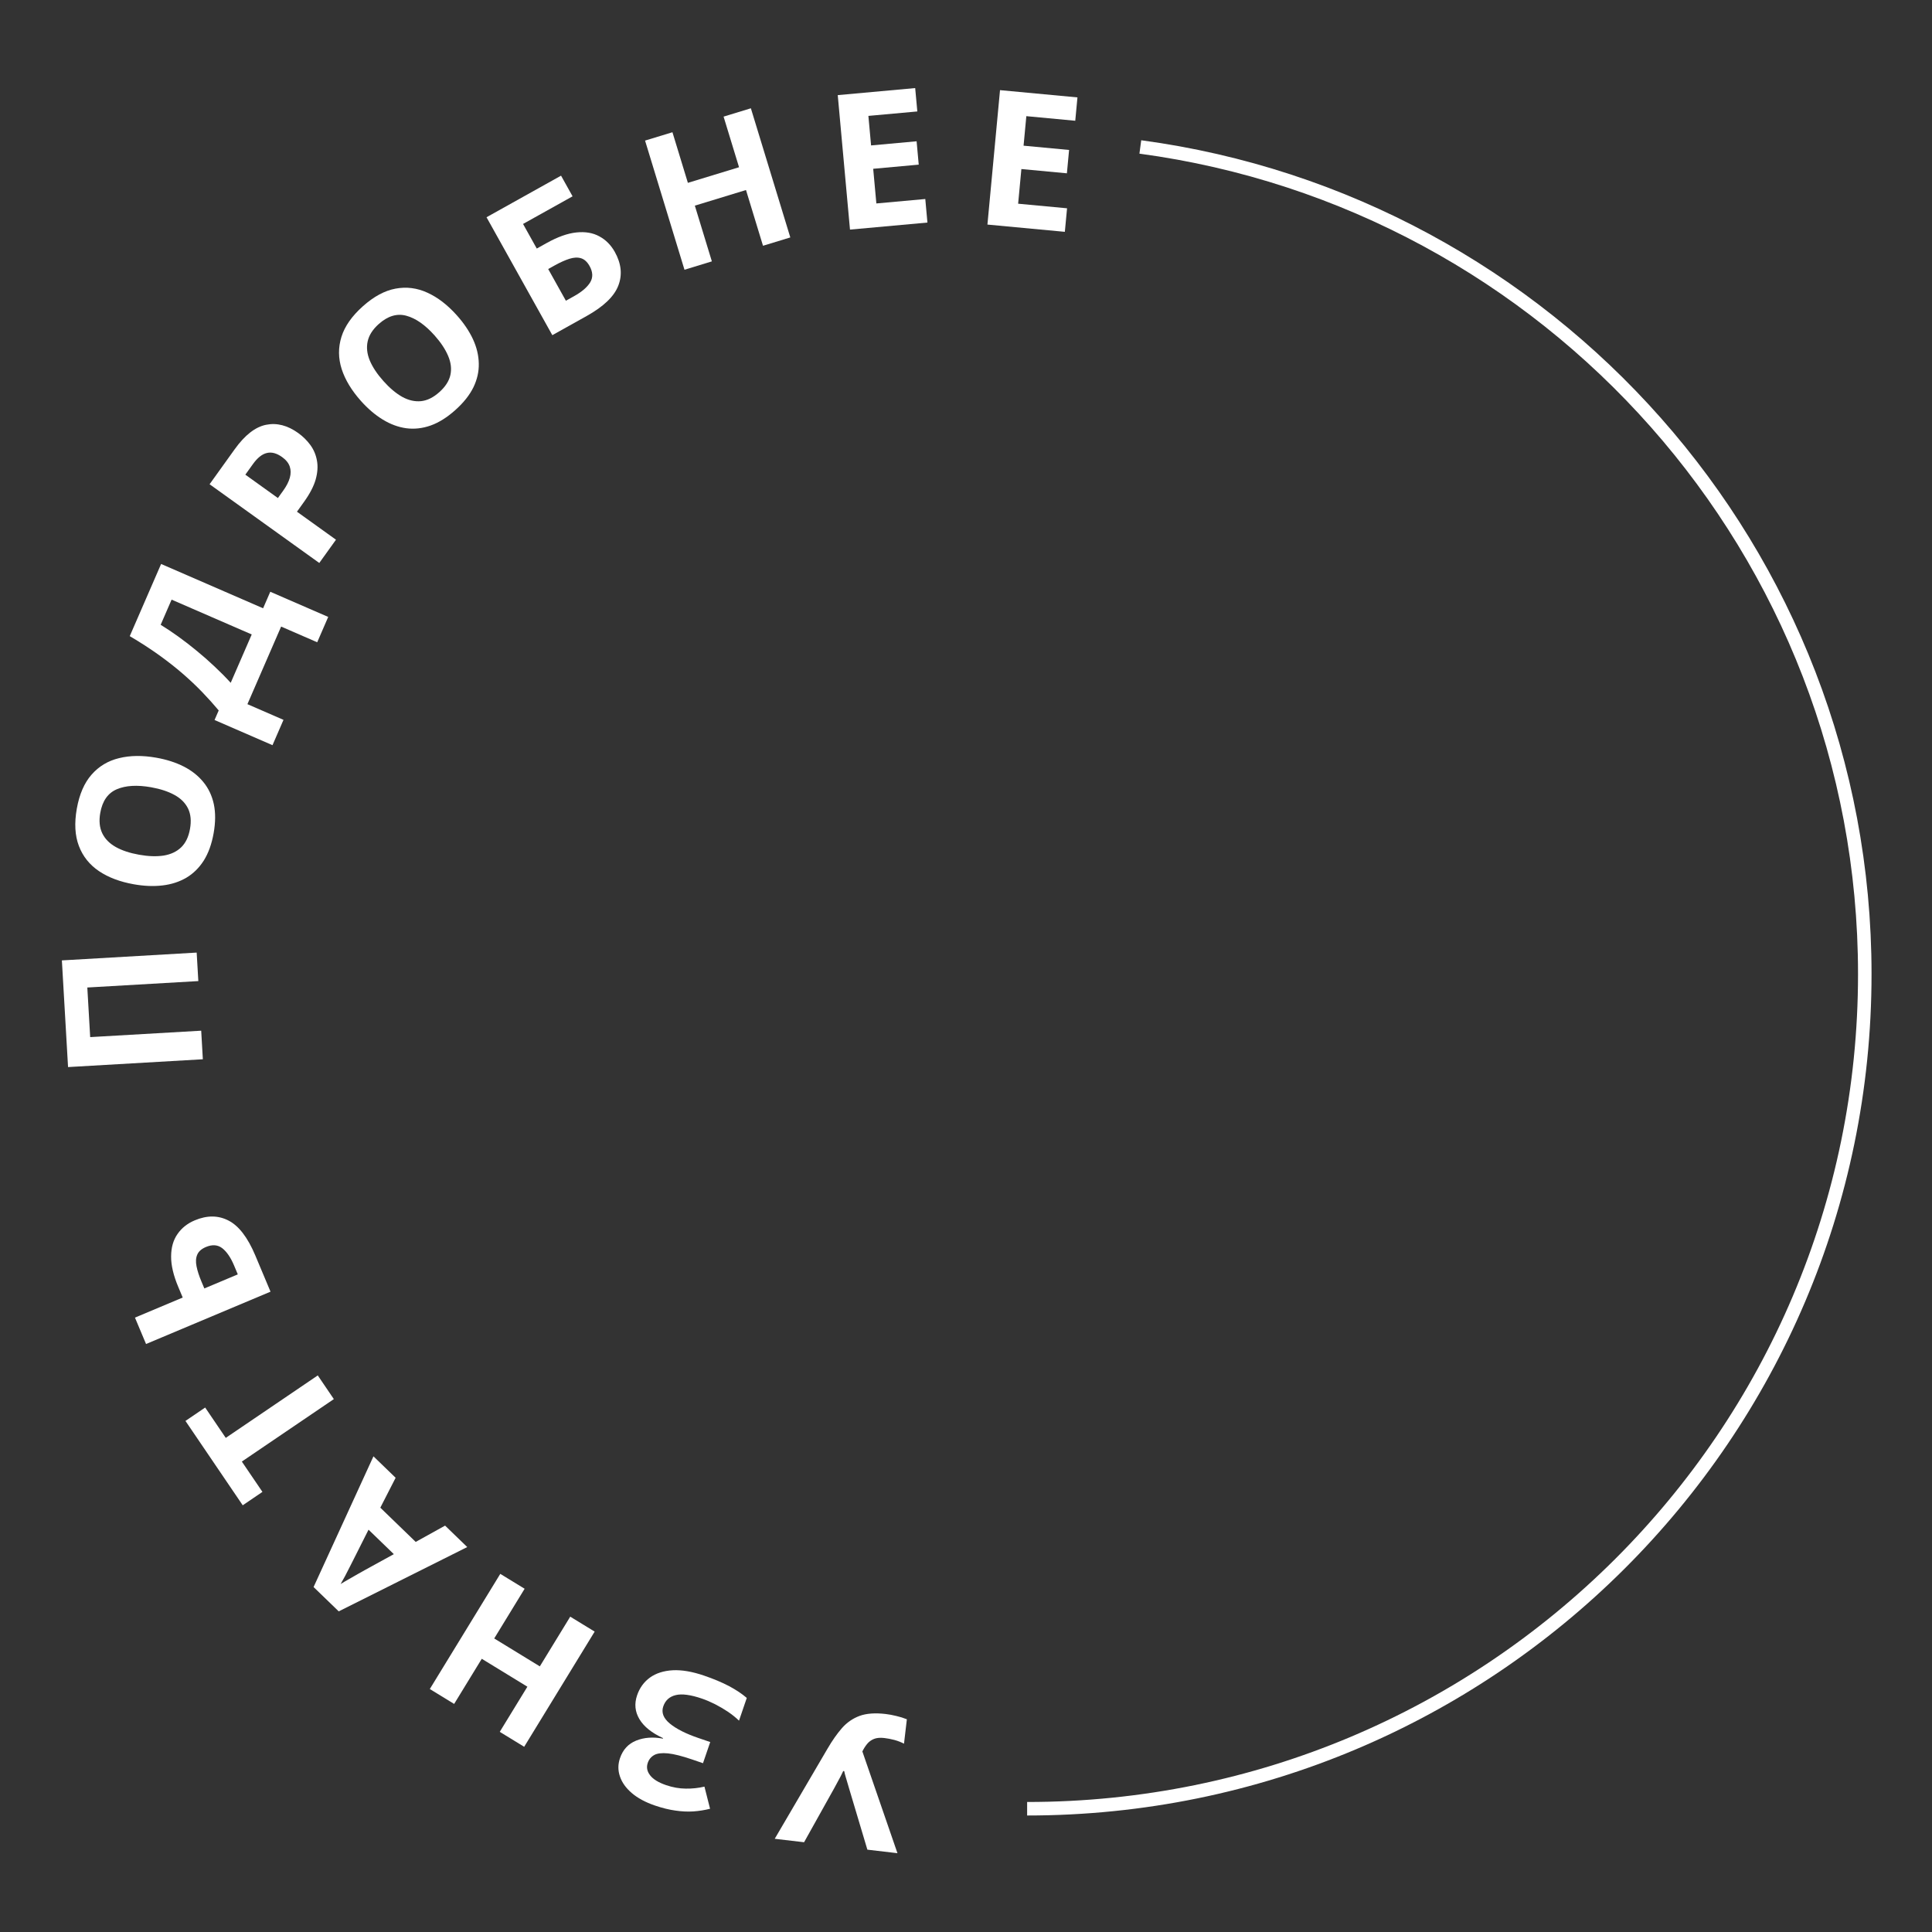 <?xml version="1.0" encoding="UTF-8"?> <svg xmlns="http://www.w3.org/2000/svg" width="143" height="143" viewBox="0 0 143 143" fill="none"><rect x="0" y="0" width="143" height="143" fill="#333333" stroke="none"/> <path d="M76.025 133.877C110.267 133.877 138.025 106.217 138.025 72.097C138.025 40.809 114.682 14.953 84.403 10.877" stroke="white"></path> <path d="M57.343 136.101L61.243 129.442C61.593 128.84 61.951 128.329 62.317 127.909C62.683 127.493 63.12 127.191 63.628 127.003C64.136 126.819 64.779 126.773 65.558 126.865C65.802 126.893 66.065 126.943 66.346 127.012C66.627 127.077 66.886 127.158 67.123 127.255L66.911 129.061C66.695 128.948 66.457 128.856 66.2 128.785C65.937 128.717 65.688 128.669 65.453 128.642C65.145 128.606 64.89 128.629 64.687 128.71C64.485 128.792 64.317 128.915 64.183 129.078C64.049 129.241 63.931 129.427 63.829 129.635L66.427 137.167L64.2 136.906L62.851 132.39C62.821 132.295 62.783 132.167 62.738 132.005C62.688 131.848 62.64 131.687 62.595 131.521C62.546 131.359 62.51 131.217 62.487 131.095L62.412 131.086C62.363 131.195 62.299 131.325 62.222 131.477C62.139 131.632 62.054 131.79 61.967 131.949C61.879 132.113 61.8 132.26 61.729 132.389L59.515 136.356L57.343 136.101Z" fill="white"></path> <path d="M45.89 130.132C46.107 129.498 46.508 129.064 47.094 128.831C47.679 128.598 48.336 128.55 49.064 128.688L49.077 128.649C48.245 128.268 47.662 127.802 47.331 127.25C46.999 126.699 46.941 126.108 47.156 125.478C47.345 124.926 47.663 124.489 48.111 124.165C48.557 123.846 49.117 123.666 49.791 123.627C50.463 123.592 51.234 123.723 52.105 124.021C52.821 124.265 53.442 124.526 53.969 124.803C54.49 125.082 54.925 125.373 55.274 125.675L54.699 127.357C54.468 127.133 54.198 126.916 53.889 126.704C53.575 126.496 53.251 126.305 52.915 126.133C52.577 125.964 52.258 125.828 51.956 125.725C51.119 125.439 50.472 125.353 50.014 125.466C49.552 125.578 49.245 125.856 49.093 126.3C48.939 126.753 49.1 127.176 49.577 127.57C50.053 127.965 50.755 128.32 51.682 128.637L52.569 128.94L52.033 130.506L51.238 130.233C50.487 129.977 49.889 129.825 49.443 129.779C48.99 129.735 48.651 129.775 48.426 129.9C48.194 130.028 48.034 130.222 47.946 130.48C47.835 130.804 47.892 131.11 48.116 131.398C48.338 131.691 48.734 131.935 49.303 132.13C49.795 132.298 50.279 132.384 50.754 132.387C51.228 132.395 51.691 132.346 52.141 132.24L52.556 133.878C52.161 133.978 51.753 134.044 51.334 134.074C50.91 134.102 50.464 134.082 49.996 134.013C49.526 133.949 49.02 133.824 48.477 133.639C47.765 133.395 47.192 133.086 46.757 132.711C46.322 132.336 46.031 131.926 45.884 131.481C45.732 131.038 45.734 130.589 45.89 130.132Z" fill="white"></path> <path d="M37.029 116.492L38.831 117.594L36.58 121.273L39.956 123.339L42.207 119.66L44.015 120.766L38.798 129.291L36.99 128.185L39.035 124.844L35.659 122.778L33.614 126.119L31.813 125.016L37.029 116.492Z" fill="white"></path> <path d="M29.283 109.38L28.15 111.593L30.769 114.127L32.944 112.921L34.584 114.508L25.072 119.268L23.21 117.467L27.642 107.792L29.283 109.38ZM27.278 113.222L26.183 115.397C26.108 115.54 26.014 115.725 25.902 115.952C25.783 116.18 25.664 116.411 25.546 116.645C25.421 116.879 25.309 117.079 25.212 117.245C25.375 117.142 25.582 117.02 25.835 116.877C26.081 116.734 26.315 116.6 26.539 116.474C26.762 116.347 26.922 116.258 27.018 116.205L29.15 115.033L27.278 113.222Z" fill="white"></path> <path d="M23.52 101.804L24.71 103.557L17.9 108.18L19.425 110.425L17.966 111.416L13.727 105.172L15.186 104.181L16.71 106.427L23.52 101.804Z" fill="white"></path> <path d="M20.023 95.605L10.81 99.479L9.989 97.525L13.524 96.039L13.201 95.27C12.837 94.405 12.658 93.644 12.665 92.989C12.669 92.33 12.828 91.779 13.141 91.335C13.448 90.89 13.873 90.553 14.415 90.326C15.326 89.942 16.162 89.949 16.922 90.346C17.681 90.739 18.338 91.598 18.895 92.921L20.023 95.605ZM17.601 94.325L17.326 93.669C17.077 93.077 16.786 92.651 16.454 92.39C16.118 92.131 15.714 92.1 15.244 92.298C14.916 92.436 14.701 92.625 14.6 92.865C14.496 93.102 14.479 93.388 14.546 93.726C14.612 94.059 14.735 94.44 14.915 94.868L15.125 95.366L17.601 94.325Z" fill="white"></path> <path d="M15.014 78.403L5.037 78.981L4.58 71.085L14.557 70.507L14.68 72.616L6.463 73.092L6.675 76.763L14.892 76.288L15.014 78.403Z" fill="white"></path> <path d="M11.577 56.084C12.336 56.219 13.01 56.436 13.6 56.735C14.186 57.034 14.668 57.416 15.049 57.882C15.429 58.343 15.689 58.889 15.826 59.52C15.96 60.15 15.955 60.867 15.812 61.67C15.669 62.473 15.427 63.147 15.084 63.693C14.737 64.237 14.305 64.663 13.788 64.969C13.271 65.27 12.685 65.46 12.027 65.537C11.37 65.615 10.66 65.586 9.897 65.45C8.879 65.269 8.022 64.945 7.328 64.479C6.629 64.008 6.133 63.387 5.84 62.618C5.546 61.848 5.495 60.927 5.685 59.855C5.875 58.787 6.24 57.947 6.779 57.334C7.32 56.718 7.998 56.311 8.816 56.114C9.634 55.912 10.554 55.902 11.577 56.084ZM10.3 63.265C10.986 63.387 11.594 63.407 12.122 63.325C12.647 63.238 13.077 63.035 13.411 62.715C13.742 62.394 13.958 61.942 14.062 61.358C14.168 60.766 14.121 60.263 13.921 59.848C13.717 59.432 13.384 59.097 12.92 58.843C12.452 58.584 11.875 58.394 11.188 58.271C10.156 58.088 9.31 58.136 8.649 58.417C7.988 58.697 7.579 59.279 7.422 60.163C7.317 60.751 7.366 61.255 7.569 61.676C7.769 62.091 8.102 62.43 8.569 62.693C9.032 62.952 9.609 63.142 10.3 63.265Z" fill="white"></path> <path d="M11.925 41.743L19.474 45.023L20.005 43.8L24.293 45.663L23.479 47.538L20.808 46.377L18.313 52.12L20.983 53.281L20.169 55.156L15.88 53.292L16.188 52.584C15.815 52.138 15.412 51.69 14.977 51.237C14.542 50.785 14.062 50.331 13.535 49.873C13.008 49.416 12.421 48.954 11.774 48.489C11.126 48.024 10.403 47.556 9.604 47.084L11.925 41.743ZM12.701 44.383L11.892 46.245C12.308 46.5 12.743 46.791 13.197 47.117C13.651 47.444 14.107 47.796 14.564 48.174C15.019 48.545 15.459 48.933 15.885 49.336C16.313 49.736 16.71 50.137 17.076 50.54L18.632 46.96L12.701 44.383Z" fill="white"></path> <path d="M17.374 33.248C18.126 32.201 18.901 31.598 19.698 31.441C20.491 31.281 21.282 31.484 22.071 32.05C22.426 32.305 22.728 32.604 22.977 32.945C23.222 33.283 23.383 33.665 23.459 34.09C23.538 34.511 23.507 34.977 23.366 35.487C23.22 35.994 22.935 36.544 22.51 37.136L21.98 37.875L24.868 39.948L23.632 41.669L15.513 35.842L17.374 33.248ZM18.721 34.35L18.159 35.133L20.569 36.863L20.976 36.296C21.207 35.974 21.365 35.664 21.45 35.366C21.535 35.068 21.533 34.789 21.445 34.529C21.356 34.269 21.169 34.037 20.884 33.833C20.485 33.545 20.109 33.444 19.757 33.528C19.401 33.609 19.056 33.883 18.721 34.35Z" fill="white"></path> <path d="M33.82 23.346C34.333 23.921 34.729 24.508 35.008 25.108C35.284 25.705 35.427 26.303 35.438 26.904C35.453 27.502 35.319 28.092 35.038 28.673C34.753 29.251 34.306 29.811 33.698 30.354C33.089 30.898 32.482 31.278 31.875 31.495C31.266 31.709 30.663 31.776 30.068 31.697C29.475 31.615 28.897 31.401 28.332 31.056C27.767 30.711 27.227 30.25 26.711 29.672C26.023 28.9 25.549 28.116 25.291 27.32C25.033 26.518 25.027 25.724 25.271 24.937C25.516 24.15 26.045 23.395 26.858 22.669C27.667 21.947 28.473 21.512 29.275 21.364C30.081 21.213 30.866 21.312 31.631 21.662C32.398 22.009 33.128 22.571 33.82 23.346ZM28.378 28.202C28.842 28.723 29.308 29.114 29.774 29.376C30.24 29.632 30.704 29.737 31.165 29.692C31.622 29.644 32.072 29.423 32.514 29.028C32.963 28.628 33.237 28.203 33.337 27.753C33.434 27.3 33.378 26.831 33.17 26.345C32.963 25.852 32.627 25.345 32.163 24.825C31.465 24.043 30.769 23.558 30.076 23.37C29.383 23.182 28.702 23.387 28.032 23.985C27.587 24.383 27.314 24.809 27.214 25.265C27.114 25.715 27.166 26.187 27.37 26.683C27.575 27.172 27.911 27.679 28.378 28.202Z" fill="white"></path> <path d="M40.881 24.808L36.011 16.08L41.527 13.002L42.38 14.531L38.714 16.576L39.73 18.397L40.459 17.99C41.278 17.533 42.014 17.271 42.666 17.205C43.322 17.136 43.887 17.233 44.362 17.495C44.839 17.751 45.221 18.136 45.507 18.649C45.989 19.512 46.075 20.344 45.764 21.144C45.457 21.941 44.677 22.689 43.424 23.389L40.881 24.808ZM41.885 22.259L42.506 21.913C43.067 21.599 43.459 21.263 43.681 20.904C43.902 20.541 43.887 20.137 43.639 19.692C43.465 19.381 43.254 19.189 43.004 19.114C42.757 19.038 42.47 19.052 42.142 19.156C41.819 19.259 41.454 19.423 41.048 19.65L40.576 19.913L41.885 22.259Z" fill="white"></path> <path d="M58.496 17.574L56.475 18.19L55.216 14.065L51.43 15.221L52.69 19.346L50.663 19.965L47.745 10.406L49.772 9.788L50.915 13.534L54.701 12.378L53.557 8.632L55.577 8.015L58.496 17.574Z" fill="white"></path> <path d="M68.645 16.473L62.913 16.994L62.007 7.041L67.739 6.519L67.897 8.249L64.275 8.578L64.474 10.764L67.844 10.457L68.001 12.186L64.631 12.493L64.865 15.059L68.487 14.73L68.645 16.473Z" fill="white"></path> <path d="M78.816 17.159L73.086 16.622L74.018 6.672L79.749 7.209L79.587 8.938L75.966 8.598L75.761 10.783L79.13 11.099L78.968 12.828L75.599 12.512L75.359 15.078L78.98 15.417L78.816 17.159Z" fill="white"></path> </svg> 